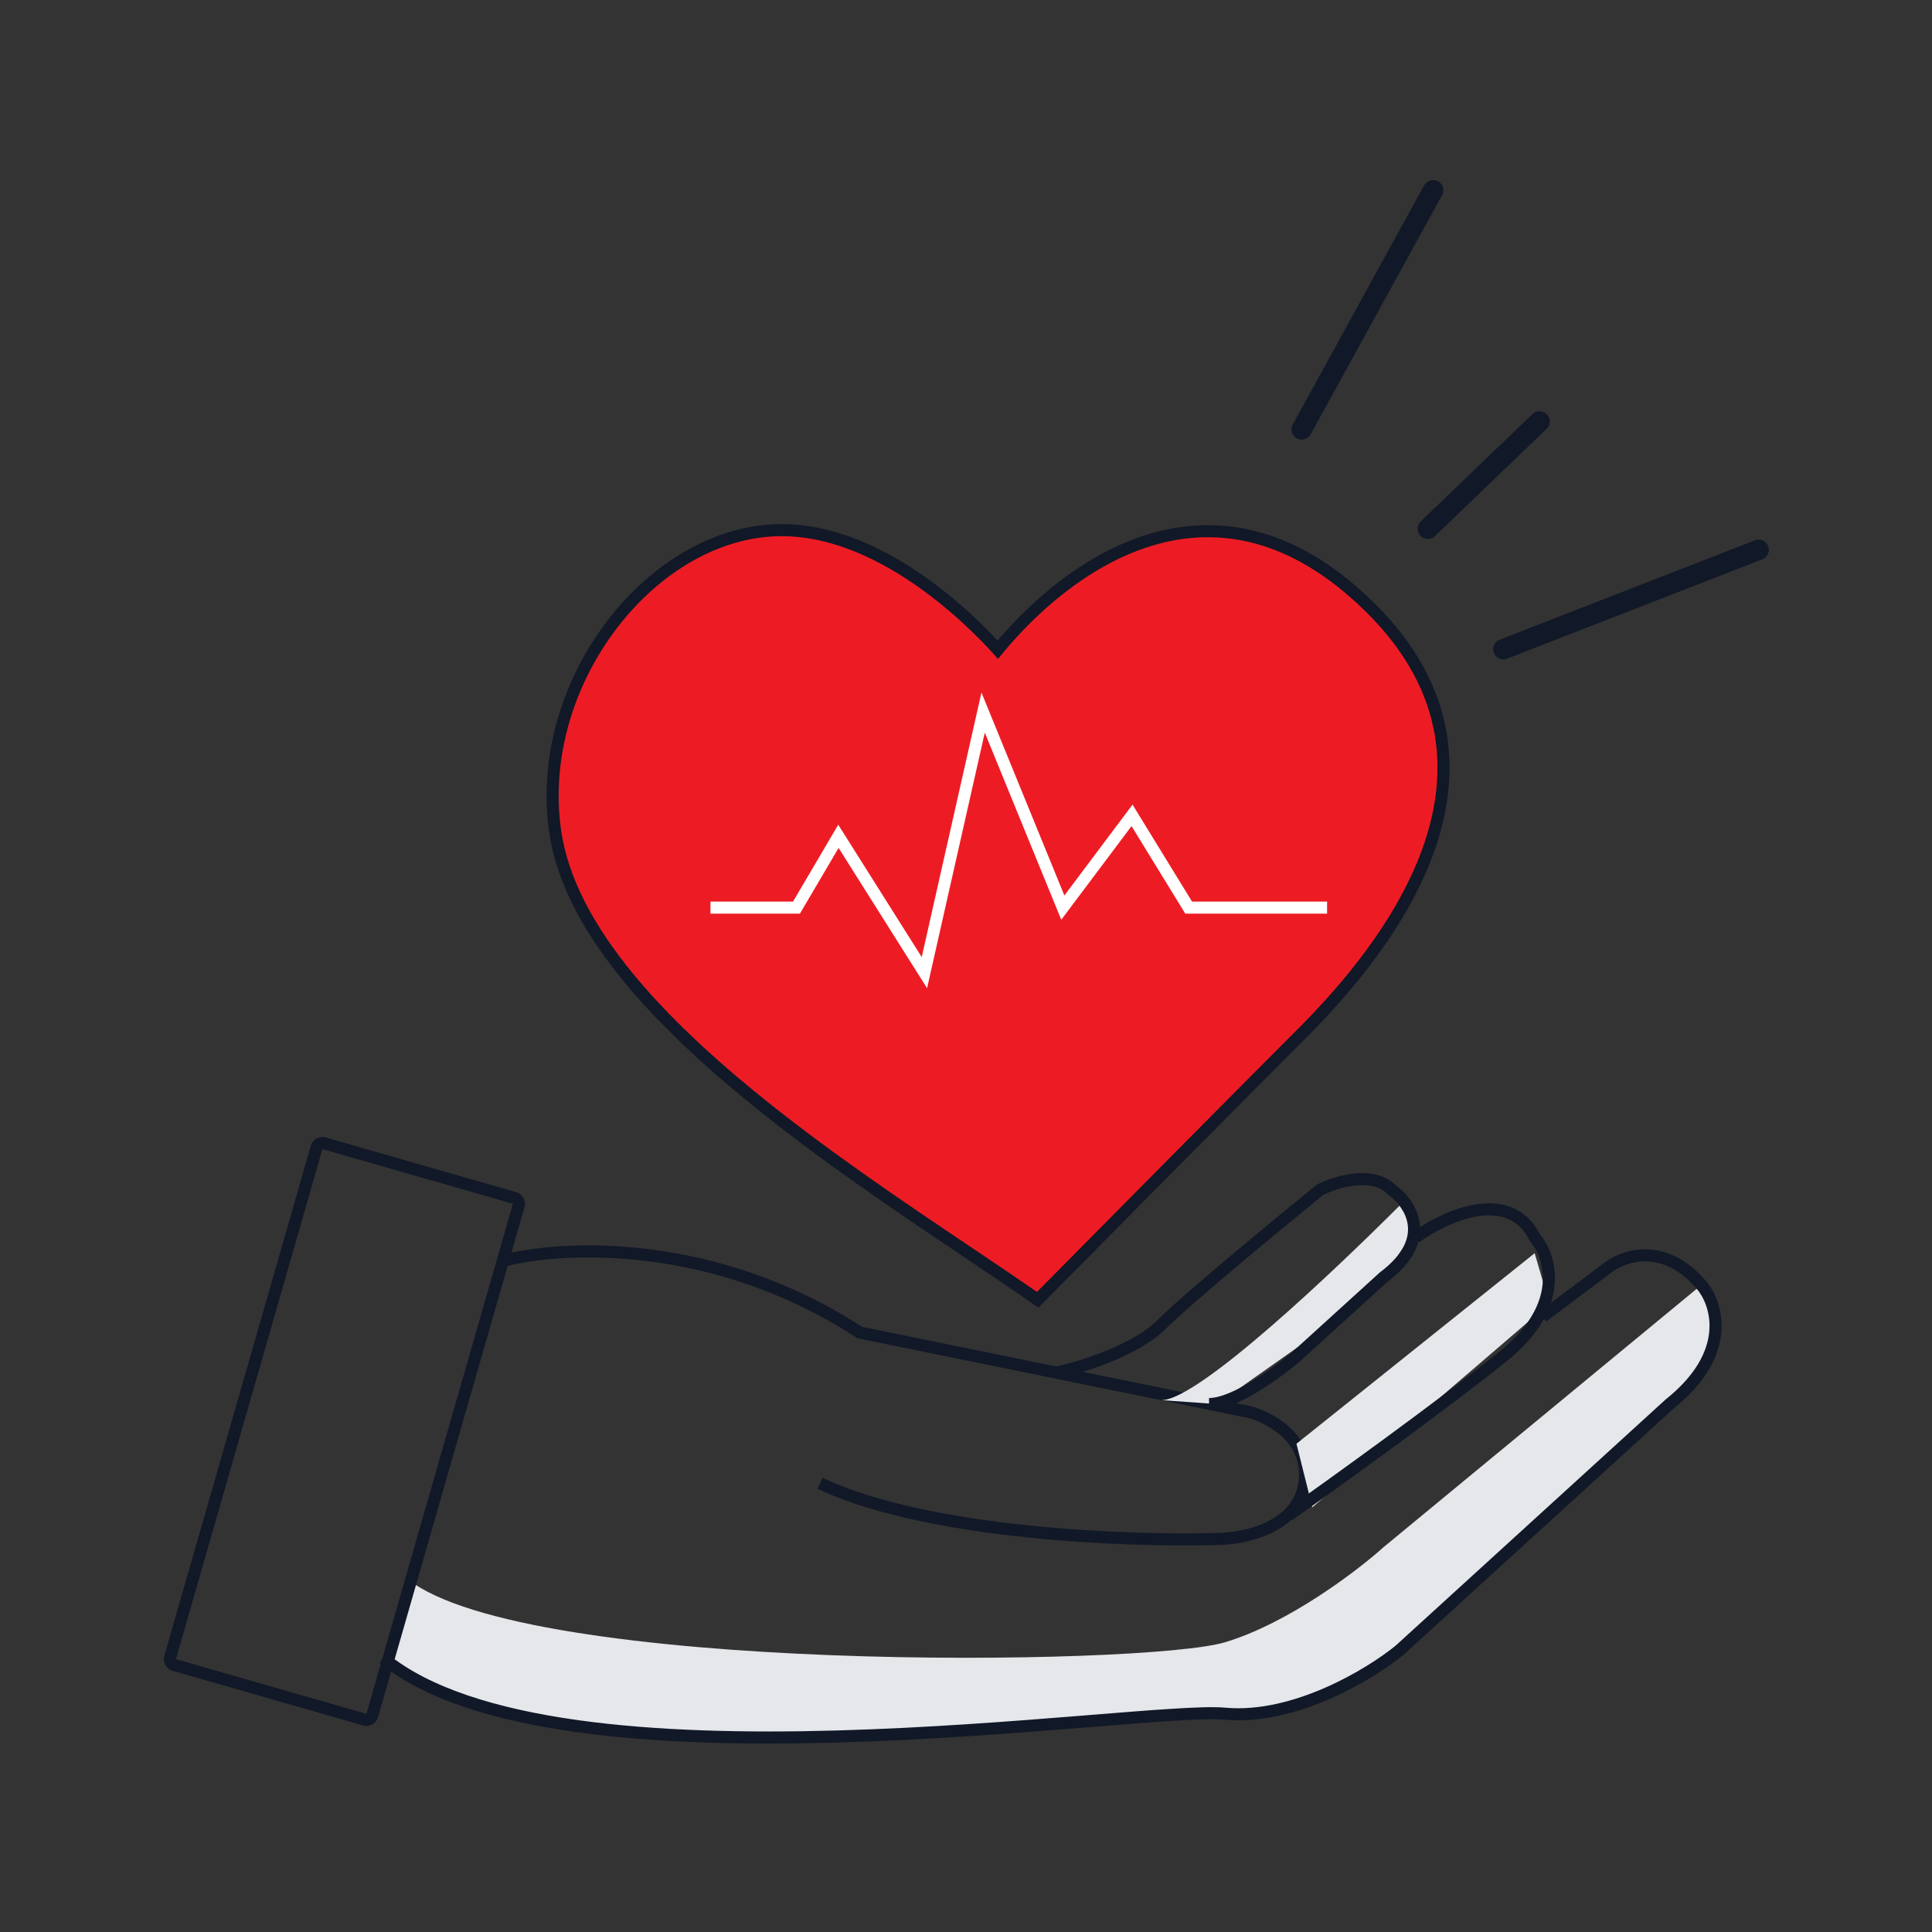 <svg width="88" height="88" viewBox="0 0 88 88" fill="none" xmlns="http://www.w3.org/2000/svg">
<rect x="0" y="0" width="88" height="88" fill="#333333" stroke="none"/>
<g clip-path="url(#clip0_192_293)">
<path fill-rule="evenodd" clip-rule="evenodd" d="M39.009 60.926C32.43 56.636 25.546 57 22.956 57.706L22.812 57.175C25.521 56.437 32.548 56.077 39.265 60.437L56.941 64.043L56.947 64.044C57.465 64.174 58.217 64.501 58.808 65.072C59.407 65.651 59.844 66.489 59.684 67.605C59.522 68.742 58.741 69.437 57.884 69.84C57.032 70.24 56.07 70.372 55.438 70.373C53.438 70.433 50.136 70.379 46.716 70.019C43.301 69.659 39.736 68.993 37.234 67.815L37.468 67.317C39.884 68.454 43.372 69.114 46.774 69.472C50.169 69.829 53.448 69.883 55.426 69.823L55.43 69.823H55.434C56.007 69.823 56.887 69.701 57.65 69.343C58.408 68.986 59.013 68.416 59.14 67.527C59.27 66.618 58.923 65.949 58.425 65.467C57.921 64.98 57.266 64.692 56.82 64.579L39.053 60.955L39.009 60.926Z" fill="#111827"/>
<path d="M59.179 20.009C59.141 19.999 59.104 19.985 59.068 19.964C58.842 19.841 58.758 19.558 58.883 19.336L64.87 8.439C64.993 8.214 65.277 8.134 65.501 8.256C65.727 8.379 65.811 8.663 65.686 8.885L59.699 19.782C59.595 19.971 59.379 20.058 59.179 20.009Z" fill="#111827"/>
<path d="M68.368 30.018C68.226 29.983 68.104 29.884 68.046 29.738C67.952 29.5 68.069 29.23 68.308 29.137L79.931 24.611C80.17 24.517 80.441 24.635 80.536 24.873C80.631 25.111 80.513 25.381 80.274 25.474L68.651 30C68.558 30.037 68.461 30.041 68.37 30.019L68.368 30.018Z" fill="#111827"/>
<path d="M64.925 24.534C64.844 24.514 64.766 24.471 64.703 24.405C64.523 24.22 64.528 23.927 64.714 23.749L69.801 18.86C69.986 18.681 70.28 18.687 70.46 18.873C70.64 19.058 70.635 19.351 70.449 19.529L65.362 24.418C65.242 24.534 65.077 24.572 64.925 24.534Z" fill="#111827"/>
<path d="M62.467 58.994L55.434 63.954L52.902 63.776C54.603 63.776 60.918 57.746 63.752 54.912L64.475 55.997L62.467 58.994Z" fill="#E5E7EB"/>
<path d="M59.052 65.761L69.902 57.081L70.573 59.376L59.775 68.654L59.052 65.761Z" fill="#E5E7EB"/>
<path d="M76.048 63.955C78.941 61.64 78.218 59.373 77.494 58.529L63.028 70.464C61.822 71.549 58.688 73.936 55.794 74.804C52.178 75.889 23.968 76.251 18.543 71.911L17.458 75.528C25.415 82.038 51.816 77.698 55.794 78.059C58.977 78.349 62.425 76.251 63.751 75.166L76.048 63.955Z" fill="#E5E7EB"/>
<path fill-rule="evenodd" clip-rule="evenodd" d="M60.284 54.42C58.34 56 54.236 59.39 53.096 60.53C52.478 61.148 51.533 61.647 50.628 62.018C49.717 62.392 48.816 62.65 48.259 62.774L48.14 62.237C48.669 62.12 49.54 61.871 50.419 61.51C51.304 61.146 52.168 60.68 52.707 60.141C53.877 58.971 58.038 55.536 59.961 53.974L59.985 53.955L60.012 53.941C60.396 53.749 61.025 53.52 61.68 53.452C62.322 53.386 63.049 53.471 63.568 53.977C64.023 54.308 64.561 54.923 64.666 55.716C64.776 56.544 64.405 57.474 63.204 58.379L59.232 61.989L59.229 61.992C58.798 62.361 58.08 62.913 57.321 63.374C56.941 63.605 56.545 63.816 56.166 63.971C55.791 64.123 55.412 64.228 55.071 64.228V63.678C55.309 63.678 55.612 63.602 55.959 63.461C56.302 63.321 56.671 63.126 57.035 62.904C57.763 62.462 58.455 61.931 58.868 61.577L62.853 57.954L62.863 57.947C63.968 57.118 64.197 56.363 64.121 55.789C64.041 55.187 63.615 54.686 63.23 54.411L63.211 54.398L63.195 54.382C62.847 54.033 62.317 53.94 61.736 53.999C61.176 54.057 60.626 54.253 60.284 54.42Z" fill="#111827"/>
<path fill-rule="evenodd" clip-rule="evenodd" d="M67.298 55.403C66.31 55.563 65.284 56.116 64.64 56.584L64.317 56.139C65 55.642 66.107 55.038 67.211 54.86C67.765 54.771 68.337 54.786 68.856 54.994C69.374 55.201 69.818 55.591 70.135 56.209C70.532 56.686 70.907 57.524 70.81 58.547C70.711 59.599 70.12 60.807 68.629 62C65.728 64.32 60.9 67.796 58.851 69.243L58.533 68.794C60.583 67.348 65.399 63.88 68.285 61.571C69.687 60.449 70.181 59.367 70.263 58.496C70.346 57.616 70.013 56.911 69.695 56.54L69.673 56.515L69.658 56.484C69.396 55.962 69.044 55.662 68.652 55.505C68.253 55.345 67.789 55.324 67.298 55.403Z" fill="#111827"/>
<path fill-rule="evenodd" clip-rule="evenodd" d="M74.944 57.454C74.24 57.451 73.65 57.747 73.331 58.014L73.325 58.019L70.426 60.193L70.096 59.753L72.984 57.587C73.388 57.252 74.098 56.901 74.946 56.904C75.811 56.907 76.788 57.28 77.703 58.347C78.108 58.82 78.499 59.67 78.401 60.713C78.302 61.763 77.713 62.969 76.227 64.161L63.931 75.371L63.925 75.376C63.244 75.934 62.029 76.743 60.579 77.377C59.132 78.011 57.425 78.481 55.77 78.33C55.297 78.287 54.471 78.314 53.349 78.385C52.358 78.449 51.154 78.546 49.789 78.656C49.618 78.67 49.444 78.684 49.267 78.698C46.108 78.952 42.18 79.258 38.126 79.371C34.073 79.484 29.885 79.406 26.207 78.888C22.538 78.372 19.333 77.415 17.284 75.738L17.632 75.312C19.561 76.89 22.64 77.831 26.284 78.344C29.918 78.855 34.071 78.934 38.11 78.821C42.149 78.709 46.064 78.404 49.223 78.15C49.399 78.135 49.574 78.121 49.745 78.108C51.109 77.998 52.318 77.9 53.314 77.837C54.428 77.765 55.297 77.735 55.819 77.783C57.346 77.921 58.955 77.488 60.359 76.873C61.756 76.262 62.926 75.482 63.571 74.955L75.869 63.742L75.876 63.737C77.278 62.615 77.772 61.533 77.853 60.662C77.936 59.782 77.604 59.076 77.286 58.705C76.464 57.747 75.634 57.456 74.944 57.454Z" fill="#111827"/>
<path fill-rule="evenodd" clip-rule="evenodd" d="M23.362 54.83L14.686 52.339L8.014 75.572L16.69 78.064L23.362 54.83ZM14.838 51.81C14.546 51.726 14.241 51.895 14.157 52.187L7.485 75.42C7.401 75.712 7.57 76.017 7.862 76.101L16.538 78.592C16.83 78.676 17.134 78.507 17.218 78.216L23.891 54.982C23.974 54.69 23.806 54.385 23.514 54.302L14.838 51.81Z" fill="#111827"/>
<path d="M61.593 26.916C54.905 21.145 48.601 25.77 45.449 29.591C43.984 27.967 39.99 24.146 35.609 24.146C29.715 24.146 24.285 31.081 25.293 37.902C26.534 46.309 40.354 54.365 47.264 59.205C50.034 56.403 56.32 50.053 59.3 47.073C63.026 43.347 70.41 34.525 61.593 26.916Z" fill="#ED1C24"/>
<path fill-rule="evenodd" clip-rule="evenodd" d="M28.082 28.633C26.152 31.169 25.073 34.535 25.565 37.862C25.865 39.899 26.932 41.934 28.494 43.927C30.055 45.918 32.098 47.85 34.327 49.678C37.543 52.316 41.119 54.718 44.166 56.765C45.271 57.507 46.307 58.203 47.231 58.847C50.078 55.968 56.182 49.802 59.106 46.878C60.963 45.021 63.701 41.922 64.889 38.364C65.482 36.59 65.686 34.712 65.212 32.819C64.738 30.927 63.582 28.996 61.413 27.125C58.142 24.302 54.994 24.035 52.28 24.918C49.543 25.808 47.22 27.876 45.661 29.766L45.458 30.012L45.245 29.775C44.522 28.974 43.174 27.63 41.469 26.488C39.762 25.345 37.722 24.421 35.609 24.421C32.771 24.421 30.014 26.094 28.082 28.633ZM27.644 28.3C29.649 25.666 32.554 23.871 35.609 23.871C37.877 23.871 40.025 24.858 41.775 26.031C43.373 27.101 44.662 28.34 45.44 29.174C47.031 27.308 49.354 25.291 52.11 24.395C55.007 23.453 58.356 23.759 61.773 26.708C64.013 28.641 65.24 30.666 65.745 32.685C66.25 34.703 66.028 36.69 65.411 38.538C64.18 42.224 61.363 45.399 59.495 47.267C56.515 50.247 50.23 56.596 47.459 59.398L47.296 59.563L47.106 59.43C46.151 58.761 45.058 58.027 43.882 57.237C40.83 55.187 37.216 52.759 33.978 50.103C31.733 48.262 29.657 46.301 28.061 44.266C26.467 42.233 25.34 40.109 25.02 37.942C24.504 34.449 25.637 30.936 27.644 28.3Z" fill="#111827"/>
<path fill-rule="evenodd" clip-rule="evenodd" d="M44.704 31.544L48.481 40.788L51.585 36.649L54.296 41.066H60.447V41.616H53.988L51.54 37.627L48.339 41.894L44.856 33.37L42.227 45.011L38.197 38.622L36.435 41.616H32.361V41.066H36.121L38.181 37.565L41.983 43.594L44.704 31.544Z" fill="white"/>
</g>
<defs>
<clipPath id="clip0_192_293">
<rect width="88" height="88" fill="white"/>
</clipPath>
</defs>
</svg>
